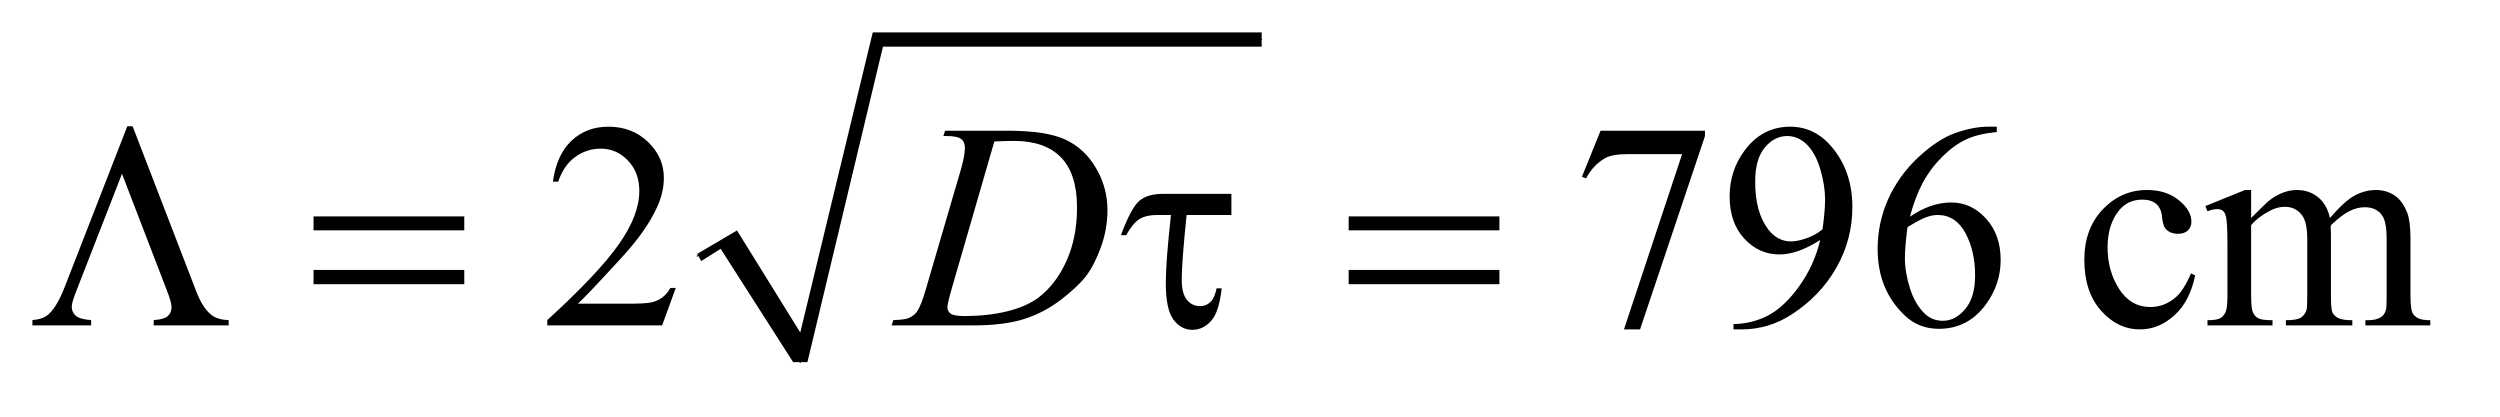 <?xml version="1.0" encoding="UTF-8"?>
<!DOCTYPE svg PUBLIC '-//W3C//DTD SVG 1.0//EN'
          'http://www.w3.org/TR/2001/REC-SVG-20010904/DTD/svg10.dtd'>
<svg stroke-dasharray="none" shape-rendering="auto" xmlns="http://www.w3.org/2000/svg" font-family="'Dialog'" text-rendering="auto" width="120" fill-opacity="1" color-interpolation="auto" color-rendering="auto" preserveAspectRatio="xMidYMid meet" font-size="12px" viewBox="0 0 120 20" fill="black" xmlns:xlink="http://www.w3.org/1999/xlink" stroke="black" image-rendering="auto" stroke-miterlimit="10" stroke-linecap="square" stroke-linejoin="miter" font-style="normal" stroke-width="1" height="20" stroke-dashoffset="0" font-weight="normal" stroke-opacity="1"
><!--Generated by the Batik Graphics2D SVG Generator--><defs id="genericDefs"
  /><g
  ><defs id="defs1"
    ><clipPath clipPathUnits="userSpaceOnUse" id="clipPath1"
      ><path d="M0.966 1.034 L76.488 1.034 L76.488 13.162 L0.966 13.162 L0.966 1.034 Z"
      /></clipPath
      ><clipPath clipPathUnits="userSpaceOnUse" id="clipPath2"
      ><path d="M30.864 33.051 L30.864 420.52 L2443.699 420.52 L2443.699 33.051 Z"
      /></clipPath
    ></defs
    ><g stroke-linecap="round" stroke-linejoin="round" transform="scale(1.576,1.576) translate(-0.966,-1.034) matrix(0.031,0,0,0.031,0,0)"
    ><path fill="none" d="M716 285 L745 268" clip-path="url(#clipPath2)"
    /></g
    ><g stroke-linecap="round" stroke-linejoin="round" transform="matrix(0.049,0,0,0.049,-1.522,-1.63)"
    ><path fill="none" d="M745 268 L815 388" clip-path="url(#clipPath2)"
    /></g
    ><g stroke-linecap="round" stroke-linejoin="round" transform="matrix(0.049,0,0,0.049,-1.522,-1.63)"
    ><path fill="none" d="M815 388 L891 72" clip-path="url(#clipPath2)"
    /></g
    ><g stroke-linecap="round" stroke-linejoin="round" transform="matrix(0.049,0,0,0.049,-1.522,-1.63)"
    ><path fill="none" d="M891 72 L1267 72" clip-path="url(#clipPath2)"
    /></g
    ><g transform="matrix(0.049,0,0,0.049,-1.522,-1.63)"
    ><path d="M714 282 L753 259 L815 359 L886 65 L1267 65 L1267 79 L896 79 L822 388 L808 388 L737 277 L718 289 Z" stroke="none" clip-path="url(#clipPath2)"
    /></g
    ><g transform="matrix(0.049,0,0,0.049,-1.522,-1.63)"
    ><path d="M693.047 315.297 L679.688 352 L567.188 352 L567.188 346.797 Q616.828 301.516 637.078 272.828 Q657.328 244.141 657.328 220.375 Q657.328 202.234 646.219 190.562 Q635.109 178.891 619.641 178.891 Q605.578 178.891 594.398 187.117 Q583.219 195.344 577.875 211.234 L572.672 211.234 Q576.188 185.219 590.742 171.297 Q605.297 157.375 627.094 157.375 Q650.297 157.375 665.836 172.281 Q681.375 187.188 681.375 207.438 Q681.375 221.922 674.625 236.406 Q664.219 259.188 640.875 284.641 Q605.859 322.891 597.141 330.766 L646.922 330.766 Q662.109 330.766 668.227 329.641 Q674.344 328.516 679.266 325.07 Q684.188 321.625 687.844 315.297 L693.047 315.297 ZM1598.969 161.312 L1701.203 161.312 L1701.203 166.656 L1637.641 355.938 L1621.891 355.938 L1678.844 184.234 L1626.391 184.234 Q1610.5 184.234 1603.75 188.031 Q1591.938 194.5 1584.766 208 L1580.688 206.453 L1598.969 161.312 ZM1729.188 355.938 L1729.188 350.734 Q1747.469 350.453 1763.219 342.227 Q1778.969 334 1793.664 313.469 Q1808.359 292.938 1814.125 268.328 Q1792.047 282.531 1774.188 282.531 Q1754.078 282.531 1739.734 266.992 Q1725.391 251.453 1725.391 225.719 Q1725.391 200.688 1739.734 181.141 Q1757.031 157.375 1784.875 157.375 Q1808.359 157.375 1825.094 176.781 Q1845.625 200.828 1845.625 236.125 Q1845.625 267.906 1830.016 295.398 Q1814.406 322.891 1786.562 341.031 Q1763.922 355.938 1737.203 355.938 L1729.188 355.938 ZM1816.375 257.922 Q1818.906 239.641 1818.906 228.672 Q1818.906 215.031 1814.266 199.211 Q1809.625 183.391 1801.117 174.953 Q1792.609 166.516 1781.781 166.516 Q1769.266 166.516 1759.844 177.766 Q1750.422 189.016 1750.422 211.234 Q1750.422 240.906 1762.938 257.641 Q1772.078 269.734 1785.438 269.734 Q1791.906 269.734 1800.766 266.641 Q1809.625 263.547 1816.375 257.922 ZM1987.094 157.375 L1987.094 162.578 Q1968.531 164.406 1956.789 169.961 Q1945.047 175.516 1933.586 186.906 Q1922.125 198.297 1914.602 212.289 Q1907.078 226.281 1902.016 245.547 Q1922.266 231.625 1942.656 231.625 Q1962.203 231.625 1976.547 247.375 Q1990.891 263.125 1990.891 287.875 Q1990.891 311.781 1976.406 331.469 Q1958.969 355.375 1930.281 355.375 Q1910.734 355.375 1897.094 342.438 Q1870.375 317.266 1870.375 277.188 Q1870.375 251.594 1880.641 228.531 Q1890.906 205.469 1909.961 187.609 Q1929.016 169.75 1946.453 163.562 Q1963.891 157.375 1978.938 157.375 L1987.094 157.375 ZM1899.625 255.812 Q1897.094 274.797 1897.094 286.469 Q1897.094 299.969 1902.086 315.789 Q1907.078 331.609 1916.922 340.891 Q1924.094 347.5 1934.359 347.5 Q1946.594 347.5 1956.227 335.969 Q1965.859 324.438 1965.859 303.062 Q1965.859 279.016 1956.297 261.438 Q1946.734 243.859 1929.156 243.859 Q1923.812 243.859 1917.695 246.109 Q1911.578 248.359 1899.625 255.812 ZM2181.406 303.062 Q2176.203 328.516 2161.016 342.227 Q2145.828 355.938 2127.406 355.938 Q2105.469 355.938 2089.156 337.516 Q2072.844 319.094 2072.844 287.734 Q2072.844 257.359 2090.914 238.375 Q2108.984 219.391 2134.297 219.391 Q2153.281 219.391 2165.516 229.445 Q2177.75 239.5 2177.75 250.328 Q2177.75 255.672 2174.305 258.977 Q2170.859 262.281 2164.672 262.281 Q2156.375 262.281 2152.156 256.938 Q2149.766 253.984 2148.992 245.688 Q2148.219 237.391 2143.297 233.031 Q2138.375 228.812 2129.656 228.812 Q2115.594 228.812 2107.016 239.219 Q2095.625 253 2095.625 275.641 Q2095.625 298.703 2106.945 316.352 Q2118.266 334 2137.531 334 Q2151.312 334 2162.281 324.578 Q2170.016 318.109 2177.328 301.094 L2181.406 303.062 ZM2236.25 246.812 Q2250.312 232.75 2252.844 230.641 Q2259.172 225.297 2266.484 222.344 Q2273.797 219.391 2280.969 219.391 Q2293.062 219.391 2301.781 226.422 Q2310.5 233.453 2313.453 246.812 Q2327.938 229.938 2337.922 224.664 Q2347.906 219.391 2358.453 219.391 Q2368.719 219.391 2376.664 224.664 Q2384.609 229.938 2389.25 241.891 Q2392.344 250.047 2392.344 267.484 L2392.344 322.891 Q2392.344 334.984 2394.172 339.484 Q2395.578 342.578 2399.375 344.758 Q2403.172 346.938 2411.75 346.938 L2411.75 352 L2348.188 352 L2348.188 346.938 L2350.859 346.938 Q2359.156 346.938 2363.797 343.703 Q2367.031 341.453 2368.438 336.531 Q2369 334.141 2369 322.891 L2369 267.484 Q2369 251.734 2365.203 245.266 Q2359.719 236.266 2347.625 236.266 Q2340.172 236.266 2332.648 239.992 Q2325.125 243.719 2314.438 253.844 L2314.156 255.391 L2314.438 261.438 L2314.438 322.891 Q2314.438 336.109 2315.914 339.344 Q2317.391 342.578 2321.469 344.758 Q2325.547 346.938 2335.391 346.938 L2335.391 352 L2270.281 352 L2270.281 346.938 Q2280.969 346.938 2284.977 344.406 Q2288.984 341.875 2290.531 336.812 Q2291.234 334.422 2291.234 322.891 L2291.234 267.484 Q2291.234 251.734 2286.594 244.844 Q2280.406 235.844 2269.297 235.844 Q2261.703 235.844 2254.25 239.922 Q2242.578 246.109 2236.25 253.844 L2236.25 322.891 Q2236.25 335.547 2238.008 339.344 Q2239.766 343.141 2243.211 345.039 Q2246.656 346.938 2257.203 346.938 L2257.203 352 L2193.5 352 L2193.5 346.938 Q2202.359 346.938 2205.875 345.039 Q2209.391 343.141 2211.219 338.992 Q2213.047 334.844 2213.047 322.891 L2213.047 273.672 Q2213.047 252.438 2211.781 246.25 Q2210.797 241.609 2208.688 239.852 Q2206.578 238.094 2202.922 238.094 Q2198.984 238.094 2193.5 240.203 L2191.391 235.141 L2230.203 219.391 L2236.25 219.391 L2236.25 246.812 Z" stroke="none" clip-path="url(#clipPath2)"
    /></g
    ><g transform="matrix(0.049,0,0,0.049,-1.522,-1.63)"
    ><path d="M955.188 166.516 L956.875 161.312 L1017.766 161.312 Q1056.438 161.312 1075.07 170.172 Q1093.703 179.031 1104.812 198.086 Q1115.922 217.141 1115.922 238.938 Q1115.922 257.641 1109.523 275.289 Q1103.125 292.938 1095.039 303.555 Q1086.953 314.172 1070.219 326.969 Q1053.484 339.766 1033.938 345.883 Q1014.391 352 985.141 352 L904.422 352 L906.25 346.797 Q917.359 346.516 921.156 344.828 Q926.781 342.438 929.453 338.359 Q933.531 332.453 938.594 314.594 L972.344 199.281 Q976.281 185.641 976.281 177.906 Q976.281 172.422 972.625 169.469 Q968.969 166.516 958.281 166.516 L955.188 166.516 ZM1005.109 171.859 L963.766 314.594 Q959.125 330.625 959.125 334.422 Q959.125 336.672 960.602 338.781 Q962.078 340.891 964.609 341.594 Q968.266 342.859 976.422 342.859 Q998.5 342.859 1017.414 338.289 Q1036.328 333.719 1048.422 324.719 Q1065.578 311.641 1075.844 288.719 Q1086.109 265.797 1086.109 236.547 Q1086.109 203.5 1070.359 187.398 Q1054.609 171.297 1024.375 171.297 Q1016.922 171.297 1005.109 171.859 Z" stroke="none" clip-path="url(#clipPath2)"
    /></g
    ><g transform="matrix(0.049,0,0,0.049,-1.522,-1.63)"
    ><path d="M160.969 156.953 L223.406 318.953 Q229.453 334.703 237.891 341.594 Q244.078 346.516 255.047 346.797 L255.047 352 L181.641 352 L181.641 346.797 Q191.484 346.234 195.281 343 Q199.078 339.766 199.078 334.141 Q199.078 329.219 194.438 317.547 L150.562 203.5 L105.844 318.25 Q101.344 329.5 101.344 333.719 Q101.344 339.203 105.352 342.648 Q109.359 346.094 120.328 346.797 L120.328 352 L62.812 352 L62.812 346.797 Q72.938 346.094 78.422 341.312 Q86.719 334.141 94.312 314.734 L155.766 156.953 L160.969 156.953 ZM338.203 245.266 L485.859 245.266 L485.859 258.906 L338.203 258.906 L338.203 245.266 ZM338.203 297.719 L485.859 297.719 L485.859 311.641 L338.203 311.641 L338.203 297.719 ZM1237.328 223.188 L1237.328 243.859 L1193.453 243.859 Q1188.672 290.125 1188.672 307.281 Q1188.672 320.922 1193.805 327.039 Q1198.938 333.156 1206.672 333.156 Q1212.438 333.156 1216.656 329.219 Q1220.875 325.281 1222.844 315.719 L1227.766 315.719 Q1225.375 338.781 1217.5 347.57 Q1209.625 356.359 1199.078 356.359 Q1187.969 356.359 1180.516 346.305 Q1173.062 336.25 1173.062 310.375 Q1173.062 289.984 1178.125 243.859 L1164.906 243.859 Q1153.516 243.859 1147.047 248.008 Q1140.578 252.156 1134.25 263.688 L1129.047 263.688 Q1139.172 236.688 1147.188 229.938 Q1155.203 223.188 1169.969 223.188 L1237.328 223.188 ZM1352.203 245.266 L1499.859 245.266 L1499.859 258.906 L1352.203 258.906 L1352.203 245.266 ZM1352.203 297.719 L1499.859 297.719 L1499.859 311.641 L1352.203 311.641 L1352.203 297.719 Z" stroke="none" clip-path="url(#clipPath2)"
    /></g
  ></g
></svg
>
